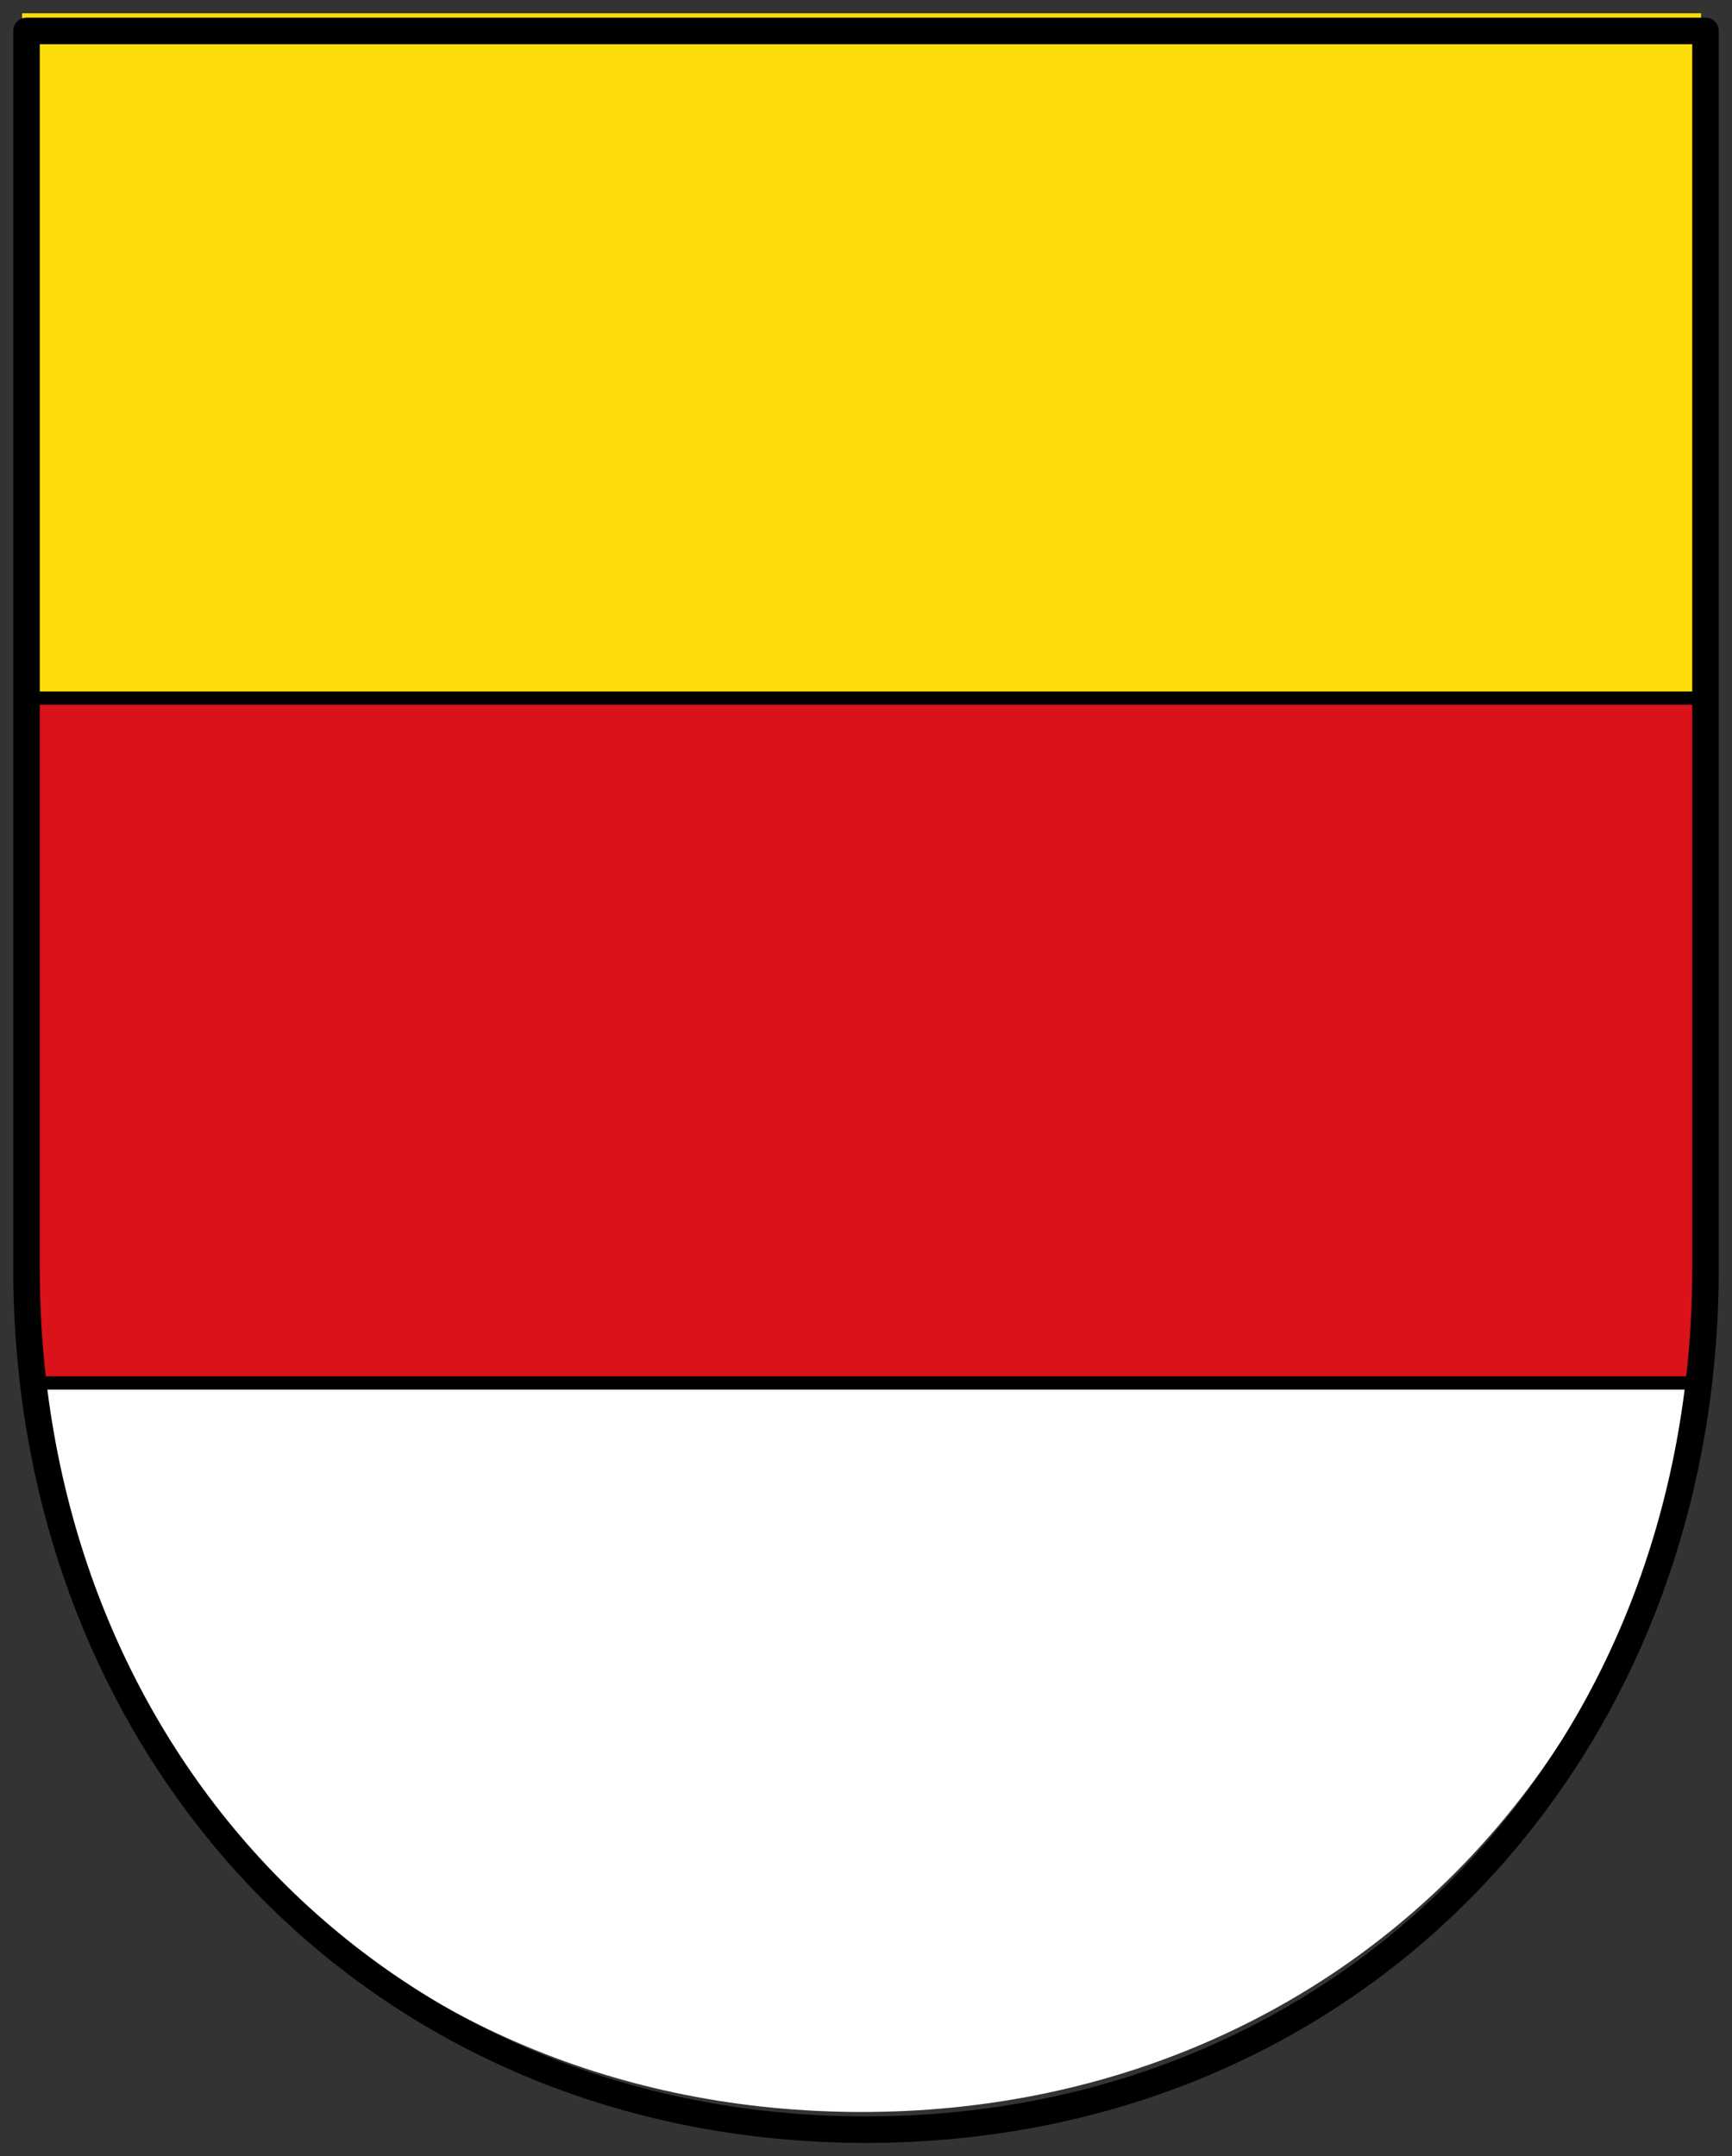 <?xml version="1.0" encoding="UTF-8" standalone="no"?>
<svg xmlns="http://www.w3.org/2000/svg" width="392" height="488">
 <rect width="100%" height="100%" fill="#333333" stroke="none"/>
 <path d="m5 283c0 110.46 80 195 190 195 110 0 190-84.54 190-195" fill="#fff"/>
 <rect y="3" x="5" height="155" width="380" fill="#fcdd09"/>
 <rect y="158" x="5" height="155" width="380" fill="#da121a"/>
 <g fill="none" stroke="#000">
  <path d="m6 7v280c0 110.46 80 195 190 195 110 0 190-84.54 190-195v-280h-380" stroke-linejoin="round" stroke-linecap="round" stroke-width="6"/>
  <path d="m4.535 158h380.47m-377.49 155h375.47" fill-rule="evenodd" stroke-width="3"/>
 </g>
</svg>
